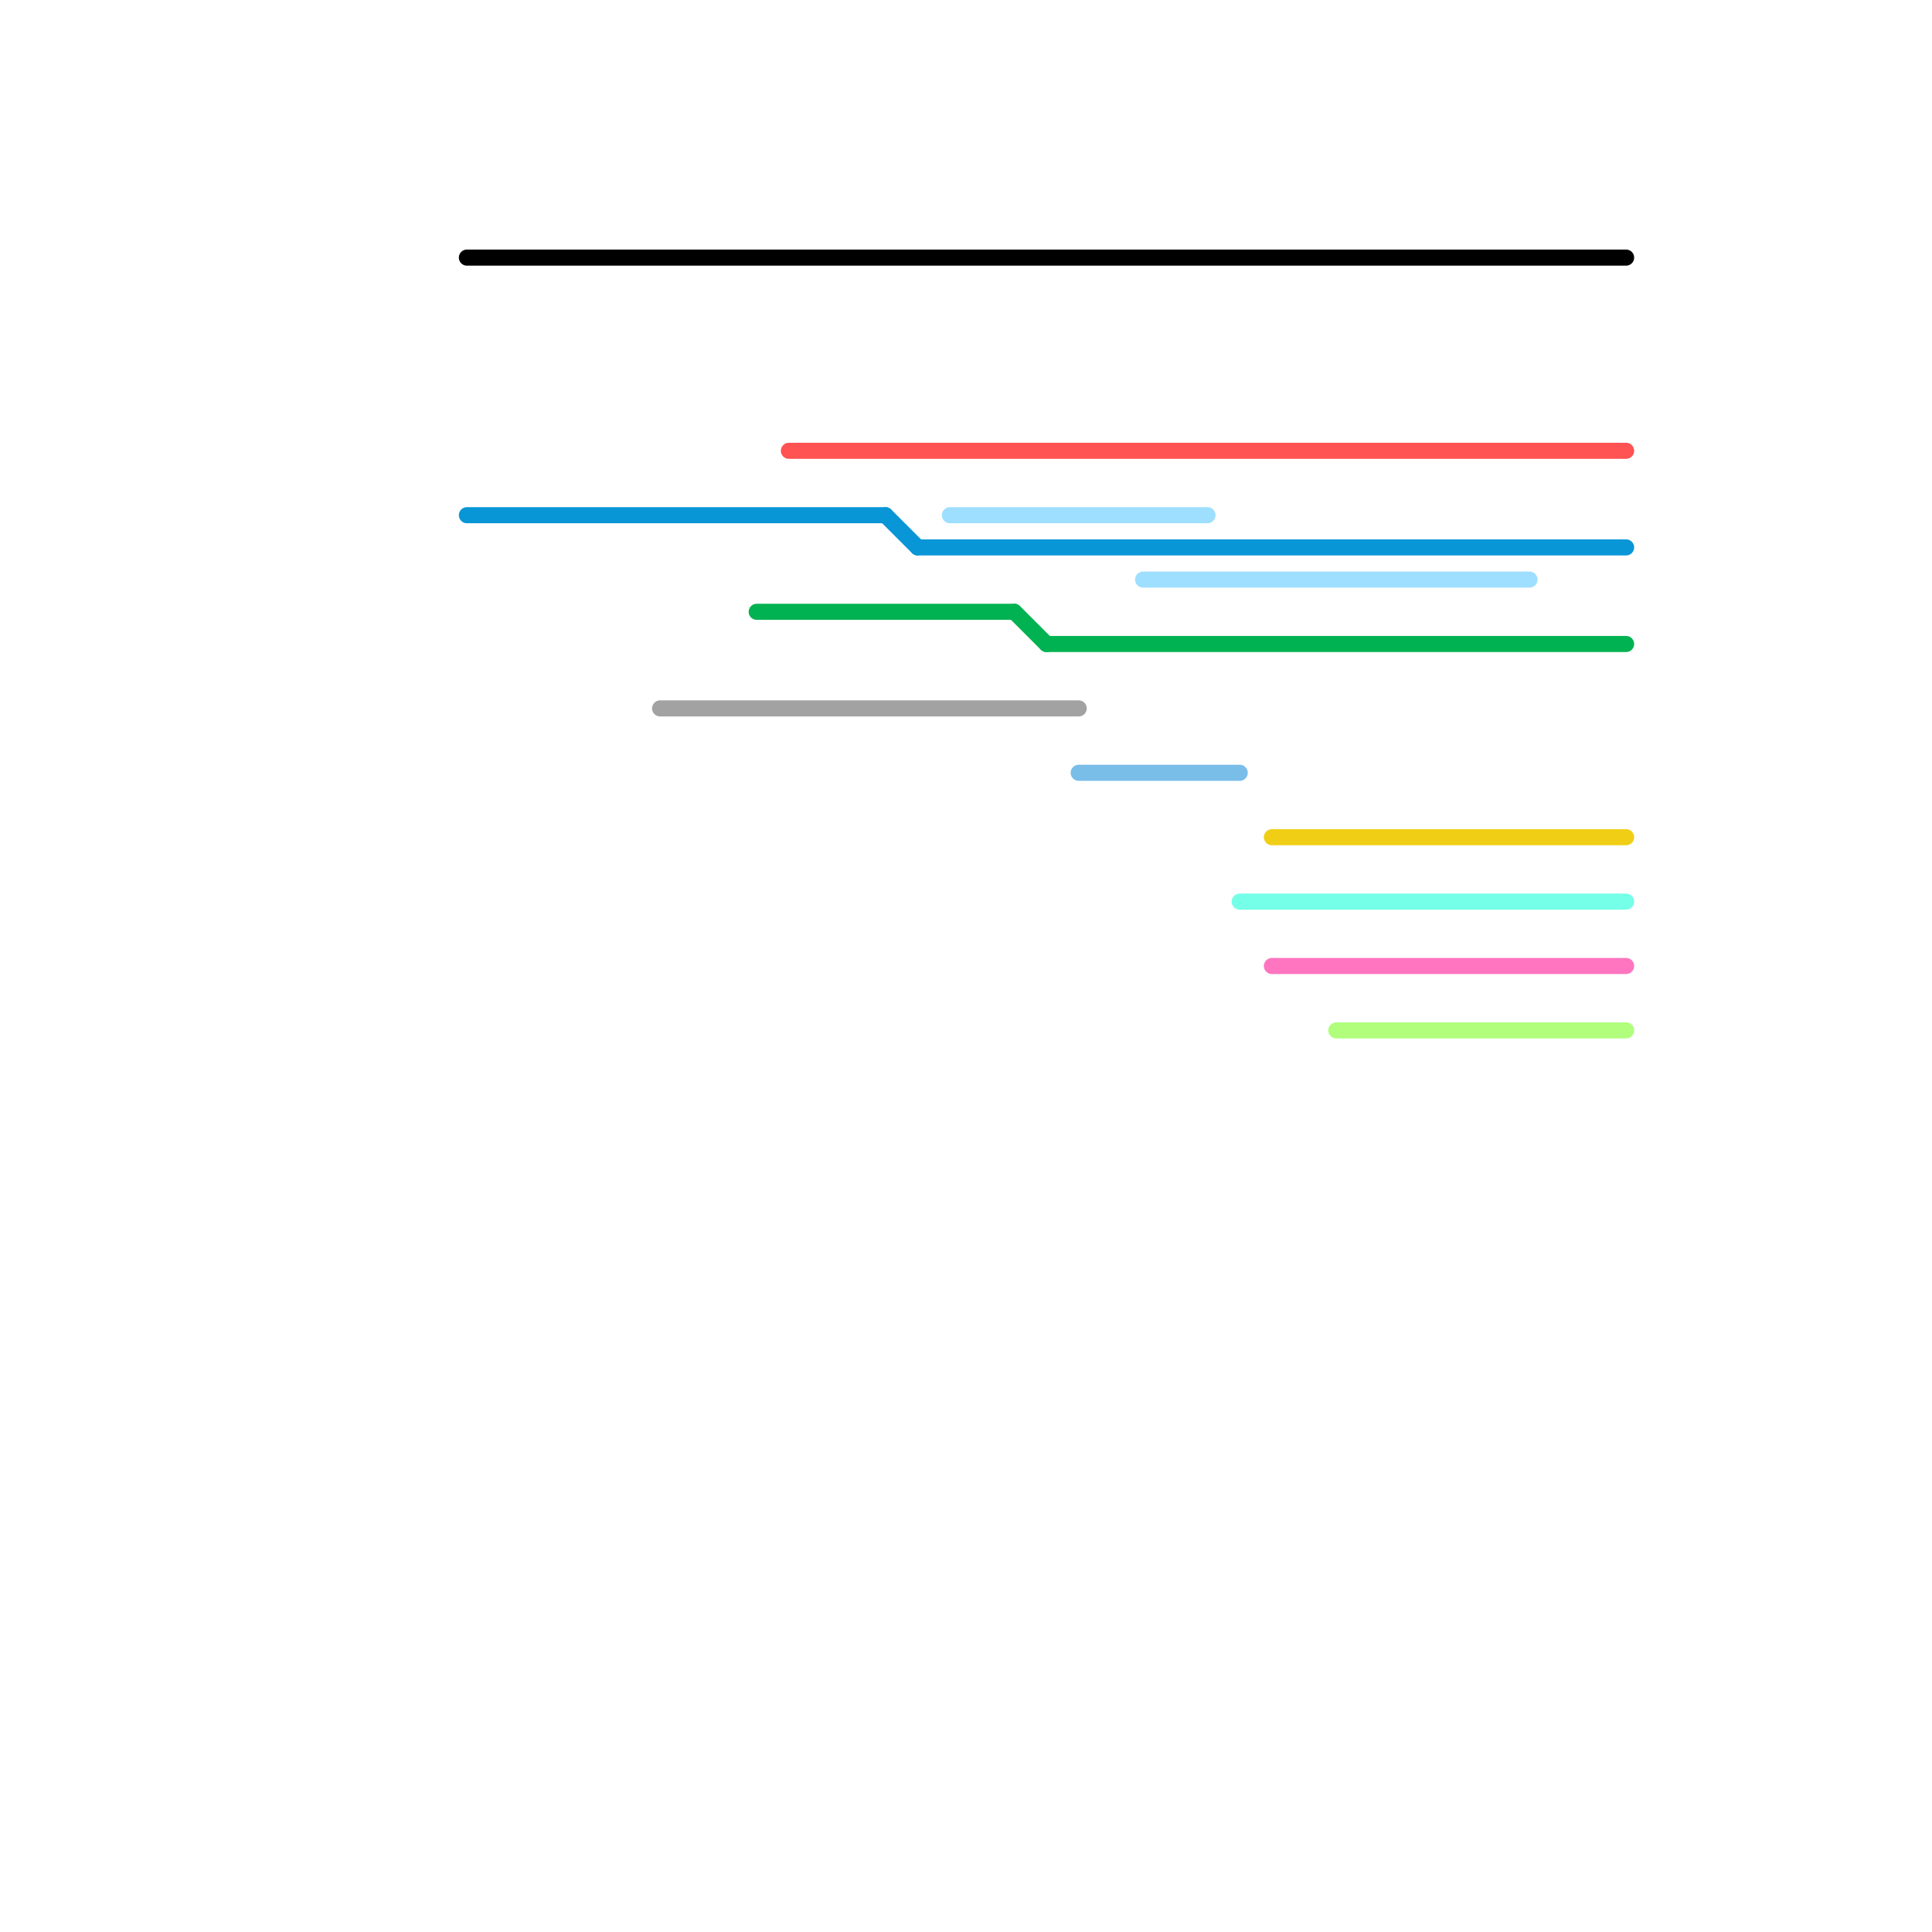 
<svg version="1.1" xmlns="http://www.w3.org/2000/svg" viewBox="0 0 120 120">
<style>text { font: 1px Helvetica; font-weight: 600; white-space: pre; dominant-baseline: central; } line { stroke-width: 1; fill: none; stroke-linecap: round; stroke-linejoin: round; } .c0 { stroke: #000000 } .c1 { stroke: #ff5252 } .c2 { stroke: #0896d7 } .c3 { stroke: #00b251 } .c4 { stroke: #f0ce15 } .c5 { stroke: #75ffe8 } .c6 { stroke: #ff75bf } .c7 { stroke: #b0fe7c } .c8 { stroke: #a2a2a2 } .c9 { stroke: #9edfff } .c10 { stroke: #79bde9 }</style><defs><g id="wm-xf"><circle r="1.2" fill="#000"/><circle r="0.9" fill="#fff"/><circle r="0.6" fill="#000"/><circle r="0.3" fill="#fff"/></g><g id="wm"><circle r="0.6" fill="#000"/><circle r="0.3" fill="#fff"/></g></defs><line class="c0" x1="29" y1="16" x2="101" y2="16"/><line class="c1" x1="49" y1="28" x2="101" y2="28"/><line class="c2" x1="55" y1="32" x2="57" y2="34"/><line class="c2" x1="57" y1="34" x2="101" y2="34"/><line class="c2" x1="29" y1="32" x2="55" y2="32"/><line class="c3" x1="63" y1="38" x2="65" y2="40"/><line class="c3" x1="65" y1="40" x2="101" y2="40"/><line class="c3" x1="47" y1="38" x2="63" y2="38"/><line class="c4" x1="79" y1="52" x2="101" y2="52"/><line class="c5" x1="77" y1="56" x2="101" y2="56"/><line class="c6" x1="79" y1="60" x2="101" y2="60"/><line class="c7" x1="83" y1="64" x2="101" y2="64"/><line class="c8" x1="41" y1="44" x2="67" y2="44"/><line class="c9" x1="71" y1="36" x2="95" y2="36"/><line class="c9" x1="59" y1="32" x2="75" y2="32"/><line class="c10" x1="67" y1="48" x2="77" y2="48"/>
</svg>
